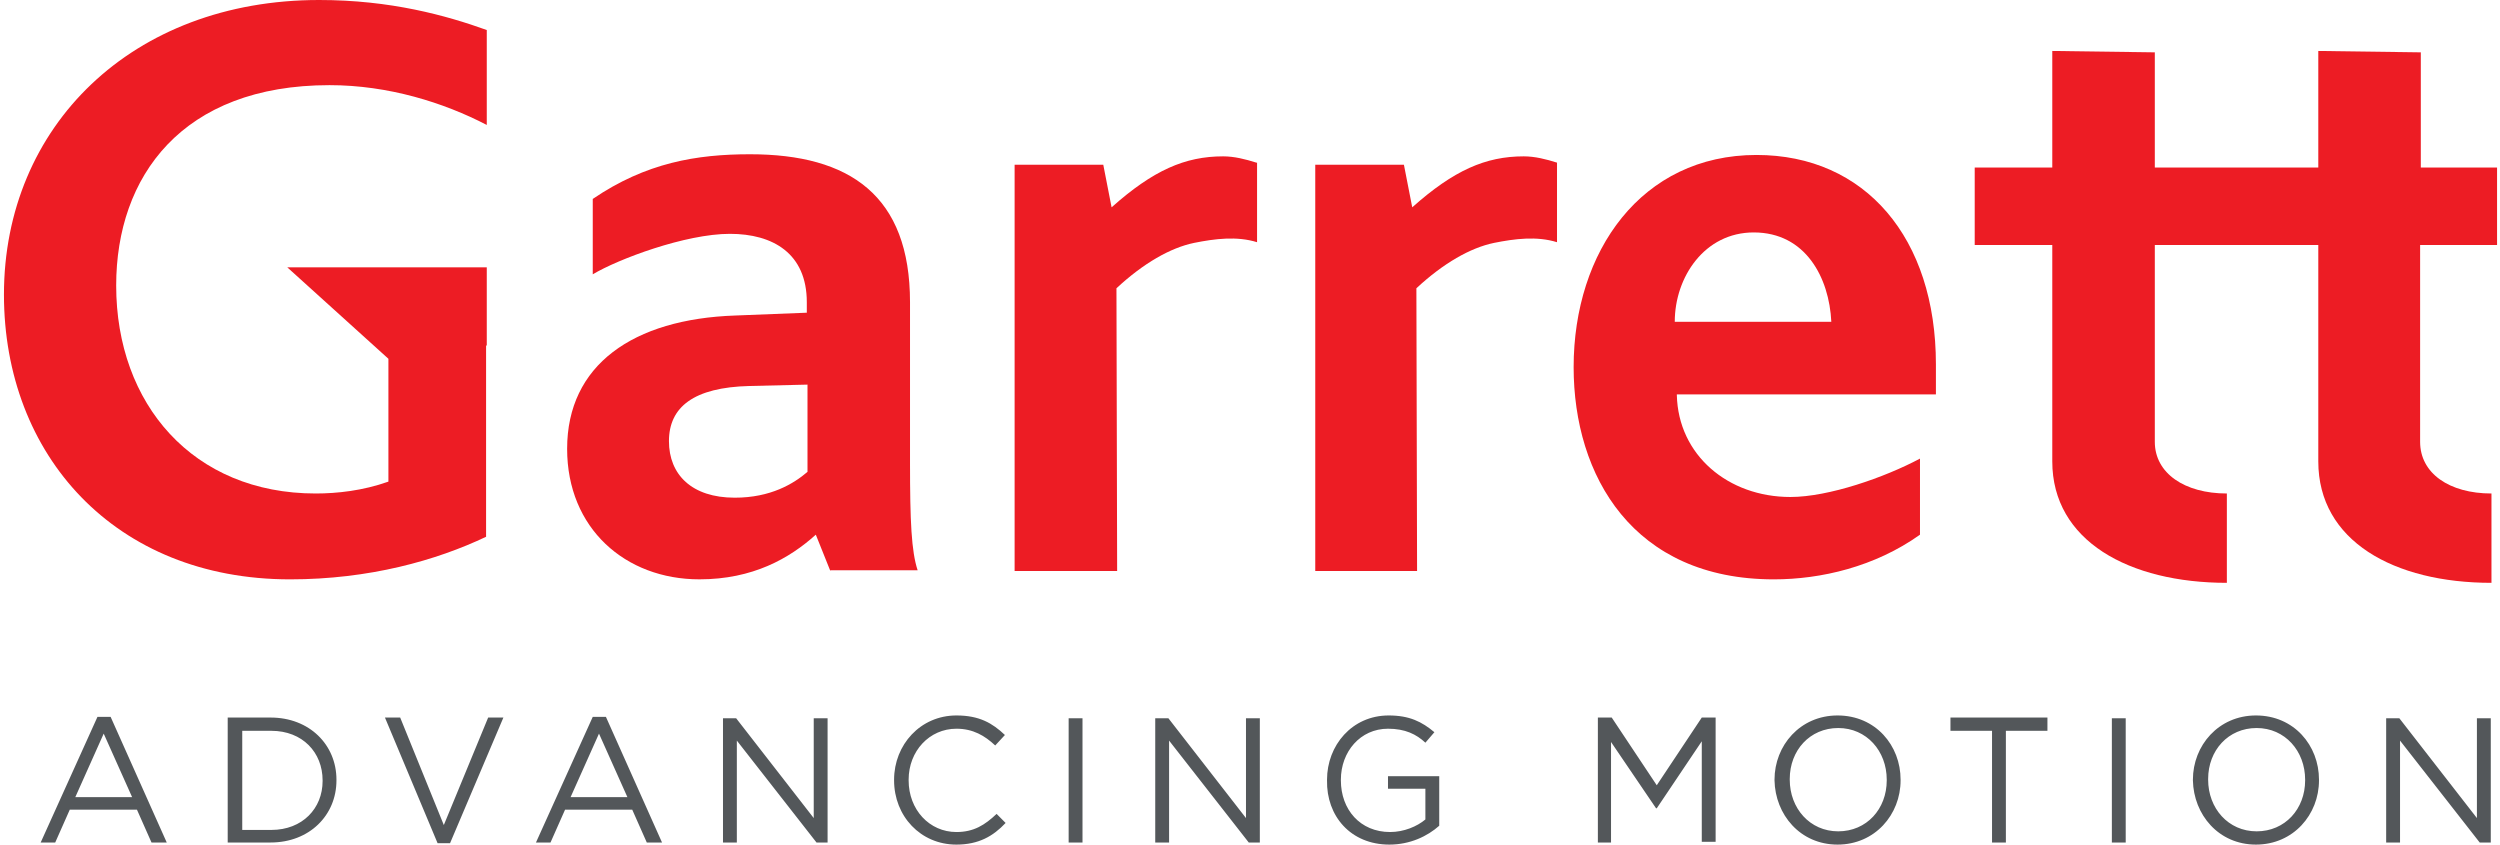 <svg width="148" height="50" viewBox="0 0 148 50" fill="none" xmlns="http://www.w3.org/2000/svg">
<g clip-path="url(#clip0_183_6)">
<path d="M141.261 49.876H142.082V43.843L146.798 49.876H147.454V42.521H146.633V48.43L142.041 42.521H141.261V49.876ZM133.593 49.215C131.912 49.215 130.722 47.851 130.722 46.157V46.116C130.722 44.422 131.912 43.099 133.593 43.099C135.274 43.099 136.464 44.463 136.464 46.157V46.198C136.464 47.893 135.274 49.215 133.593 49.215ZM133.552 50C135.766 50 137.284 48.223 137.284 46.198C137.284 46.198 137.284 46.198 137.284 46.157C137.284 44.132 135.807 42.355 133.552 42.355C131.338 42.355 129.82 44.132 129.82 46.157V46.198C129.861 48.223 131.337 50 133.552 50ZM125.022 49.876H125.842V42.521H125.022V49.876ZM117.928 49.876H118.748V43.264H121.208V42.479H115.467V43.264H117.928L117.928 49.876ZM108.824 49.215C107.143 49.215 105.953 47.851 105.953 46.157V46.116C105.953 44.422 107.143 43.099 108.824 43.099C110.505 43.099 111.695 44.463 111.695 46.157V46.198C111.695 47.893 110.505 49.215 108.824 49.215ZM108.783 50C110.997 50 112.515 48.223 112.515 46.198C112.515 46.198 112.515 46.198 112.515 46.157C112.515 44.132 111.038 42.355 108.783 42.355C106.569 42.355 105.051 44.132 105.051 46.157V46.198C105.092 48.223 106.568 50 108.783 50ZM94.553 49.876H95.373V43.926L98.039 47.851H98.08L100.745 43.884V49.835H101.565V42.479H100.745L98.08 46.488L95.414 42.479H94.594V49.876H94.553ZM82.251 50C83.481 50 84.506 49.504 85.203 48.884V45.95H82.169V46.694H84.383V48.512C83.891 48.926 83.112 49.256 82.292 49.256C80.528 49.256 79.38 47.934 79.38 46.198V46.157C79.38 44.504 80.528 43.14 82.169 43.14C83.194 43.14 83.85 43.471 84.383 43.967L84.916 43.347C84.178 42.727 83.44 42.355 82.21 42.355C80.036 42.355 78.56 44.132 78.56 46.157V46.198C78.519 48.306 79.954 50 82.251 50L82.251 50ZM68.39 49.876H69.21V43.843L73.926 49.876H74.582V42.521H73.762V48.43L69.169 42.521H68.39V49.876ZM63.264 49.876H64.084V42.521H63.264V49.876ZM56.62 50C57.933 50 58.794 49.504 59.532 48.719L58.999 48.182C58.302 48.843 57.646 49.256 56.62 49.256C55.021 49.256 53.791 47.934 53.791 46.198V46.157C53.791 44.463 55.021 43.14 56.62 43.14C57.605 43.14 58.302 43.554 58.917 44.132L59.491 43.512C58.753 42.81 57.974 42.355 56.62 42.355C54.488 42.355 52.93 44.091 52.93 46.157V46.198C52.93 48.306 54.488 50 56.62 50ZM42.801 49.876H43.621V43.843L48.337 49.876H48.993V42.521H48.173V48.43L43.58 42.521H42.801V49.876ZM33.779 47.19L35.46 43.43L37.142 47.19H33.779ZM31.729 49.876H32.59L33.451 47.934H37.429L38.29 49.876H39.192L35.87 42.438H35.091L31.729 49.876ZM25.905 49.917H26.643L29.801 42.479H28.899L26.274 48.843L23.691 42.479H22.789L25.905 49.917ZM14.341 49.091V43.264H16.063C17.909 43.264 19.098 44.545 19.098 46.198V46.24C19.098 47.851 17.909 49.132 16.063 49.132H14.341V49.091ZM13.48 49.876H16.022C18.319 49.876 19.918 48.264 19.918 46.198V46.157C19.918 44.091 18.319 42.479 16.022 42.479H13.48V49.876ZM4.458 47.19L6.139 43.43L7.821 47.19H4.458ZM2.408 49.876H3.269L4.13 47.934H8.108L8.969 49.876H9.871L6.549 42.438H5.77L2.408 49.876Z" fill="#53575A"/>
<path d="M47.804 22.769L44.359 22.851C41.078 22.934 39.602 24.091 39.602 26.116C39.602 28.099 40.955 29.463 43.498 29.463C45.63 29.463 46.983 28.636 47.804 27.934V22.769V22.769ZM49.157 33.802L48.296 31.653C46.737 33.058 44.564 34.297 41.406 34.297C37.019 34.297 33.574 31.281 33.574 26.57C33.574 21.611 37.47 18.884 43.539 18.678L47.763 18.512V17.892C47.763 15 45.753 13.843 43.211 13.843C40.586 13.843 36.608 15.331 35.091 16.24V11.777C38.249 9.628 41.242 9.132 44.4 9.132C50.305 9.132 53.873 11.57 53.873 17.892V27.397C53.873 30.868 53.955 32.645 54.324 33.76H49.157V33.802Z" fill="#ED1C24"/>
<path d="M103.821 13.76C100.909 13.76 99.146 16.405 99.146 19.05H108.414C108.291 16.446 106.897 13.76 103.821 13.76ZM99.269 23.388C99.351 26.942 102.304 29.422 105.994 29.422C108.25 29.422 111.572 28.265 113.663 27.149V31.653C110.997 33.554 107.799 34.298 105.01 34.298C96.686 34.298 93.159 28.182 93.159 21.736C93.159 14.876 97.178 9.174 103.985 9.174C110.423 9.174 114.606 14.091 114.606 21.57V23.347H99.269L99.269 23.388Z" fill="#ED1C24"/>
<path d="M74.377 9.628C73.721 9.421 73.065 9.256 72.409 9.256C70.153 9.256 68.267 10.083 65.806 12.273L65.314 9.752H60.065V33.802H66.135L66.094 17.066C67.693 15.579 69.292 14.669 70.686 14.38C71.917 14.132 73.229 13.967 74.418 14.339V9.628L74.377 9.628Z" fill="#ED1C24"/>
<path d="M92.175 9.628C91.519 9.421 90.862 9.256 90.206 9.256C87.951 9.256 86.064 10.083 83.604 12.273L83.112 9.752H77.863V33.802H83.891L83.85 17.066C85.449 15.579 87.049 14.669 88.443 14.38C89.673 14.132 90.985 13.967 92.175 14.339V9.628L92.175 9.628Z" fill="#ED1C24"/>
<path d="M147.946 14.504V9.917H143.312V3.099L137.243 3.017V9.917H127.565V3.099L121.495 3.017V9.917H116.903V14.504H121.495V27.314C121.495 32.025 126.047 34.504 131.83 34.504V29.215C129.328 29.215 127.565 28.017 127.565 26.157V14.504H137.243V27.314C137.243 32.025 141.713 34.504 147.495 34.504V29.215C144.993 29.215 143.271 28.017 143.271 26.157V14.504H147.946Z" fill="#ED1C24"/>
<path d="M28.817 20.454V15.826H17.007L22.994 21.24V28.512C21.477 29.05 19.959 29.215 18.688 29.215C11.429 29.215 6.878 23.926 6.878 16.901C6.878 10.454 10.773 5.041 19.508 5.041C22.994 5.041 26.274 6.074 28.817 7.397V1.777C26.397 0.909 23.117 0 18.893 0C7.821 0 0.234 7.479 0.234 17.438C0.234 26.942 6.796 34.298 17.171 34.298C21.846 34.298 25.823 33.182 28.776 31.777V20.455L28.817 20.454Z" fill="#ED1C24"/>
</g>
<defs>
<clipPath id="clip0_183_6">
<rect width="147.826" height="50" fill="white"/>
</clipPath>
</defs>
</svg>
